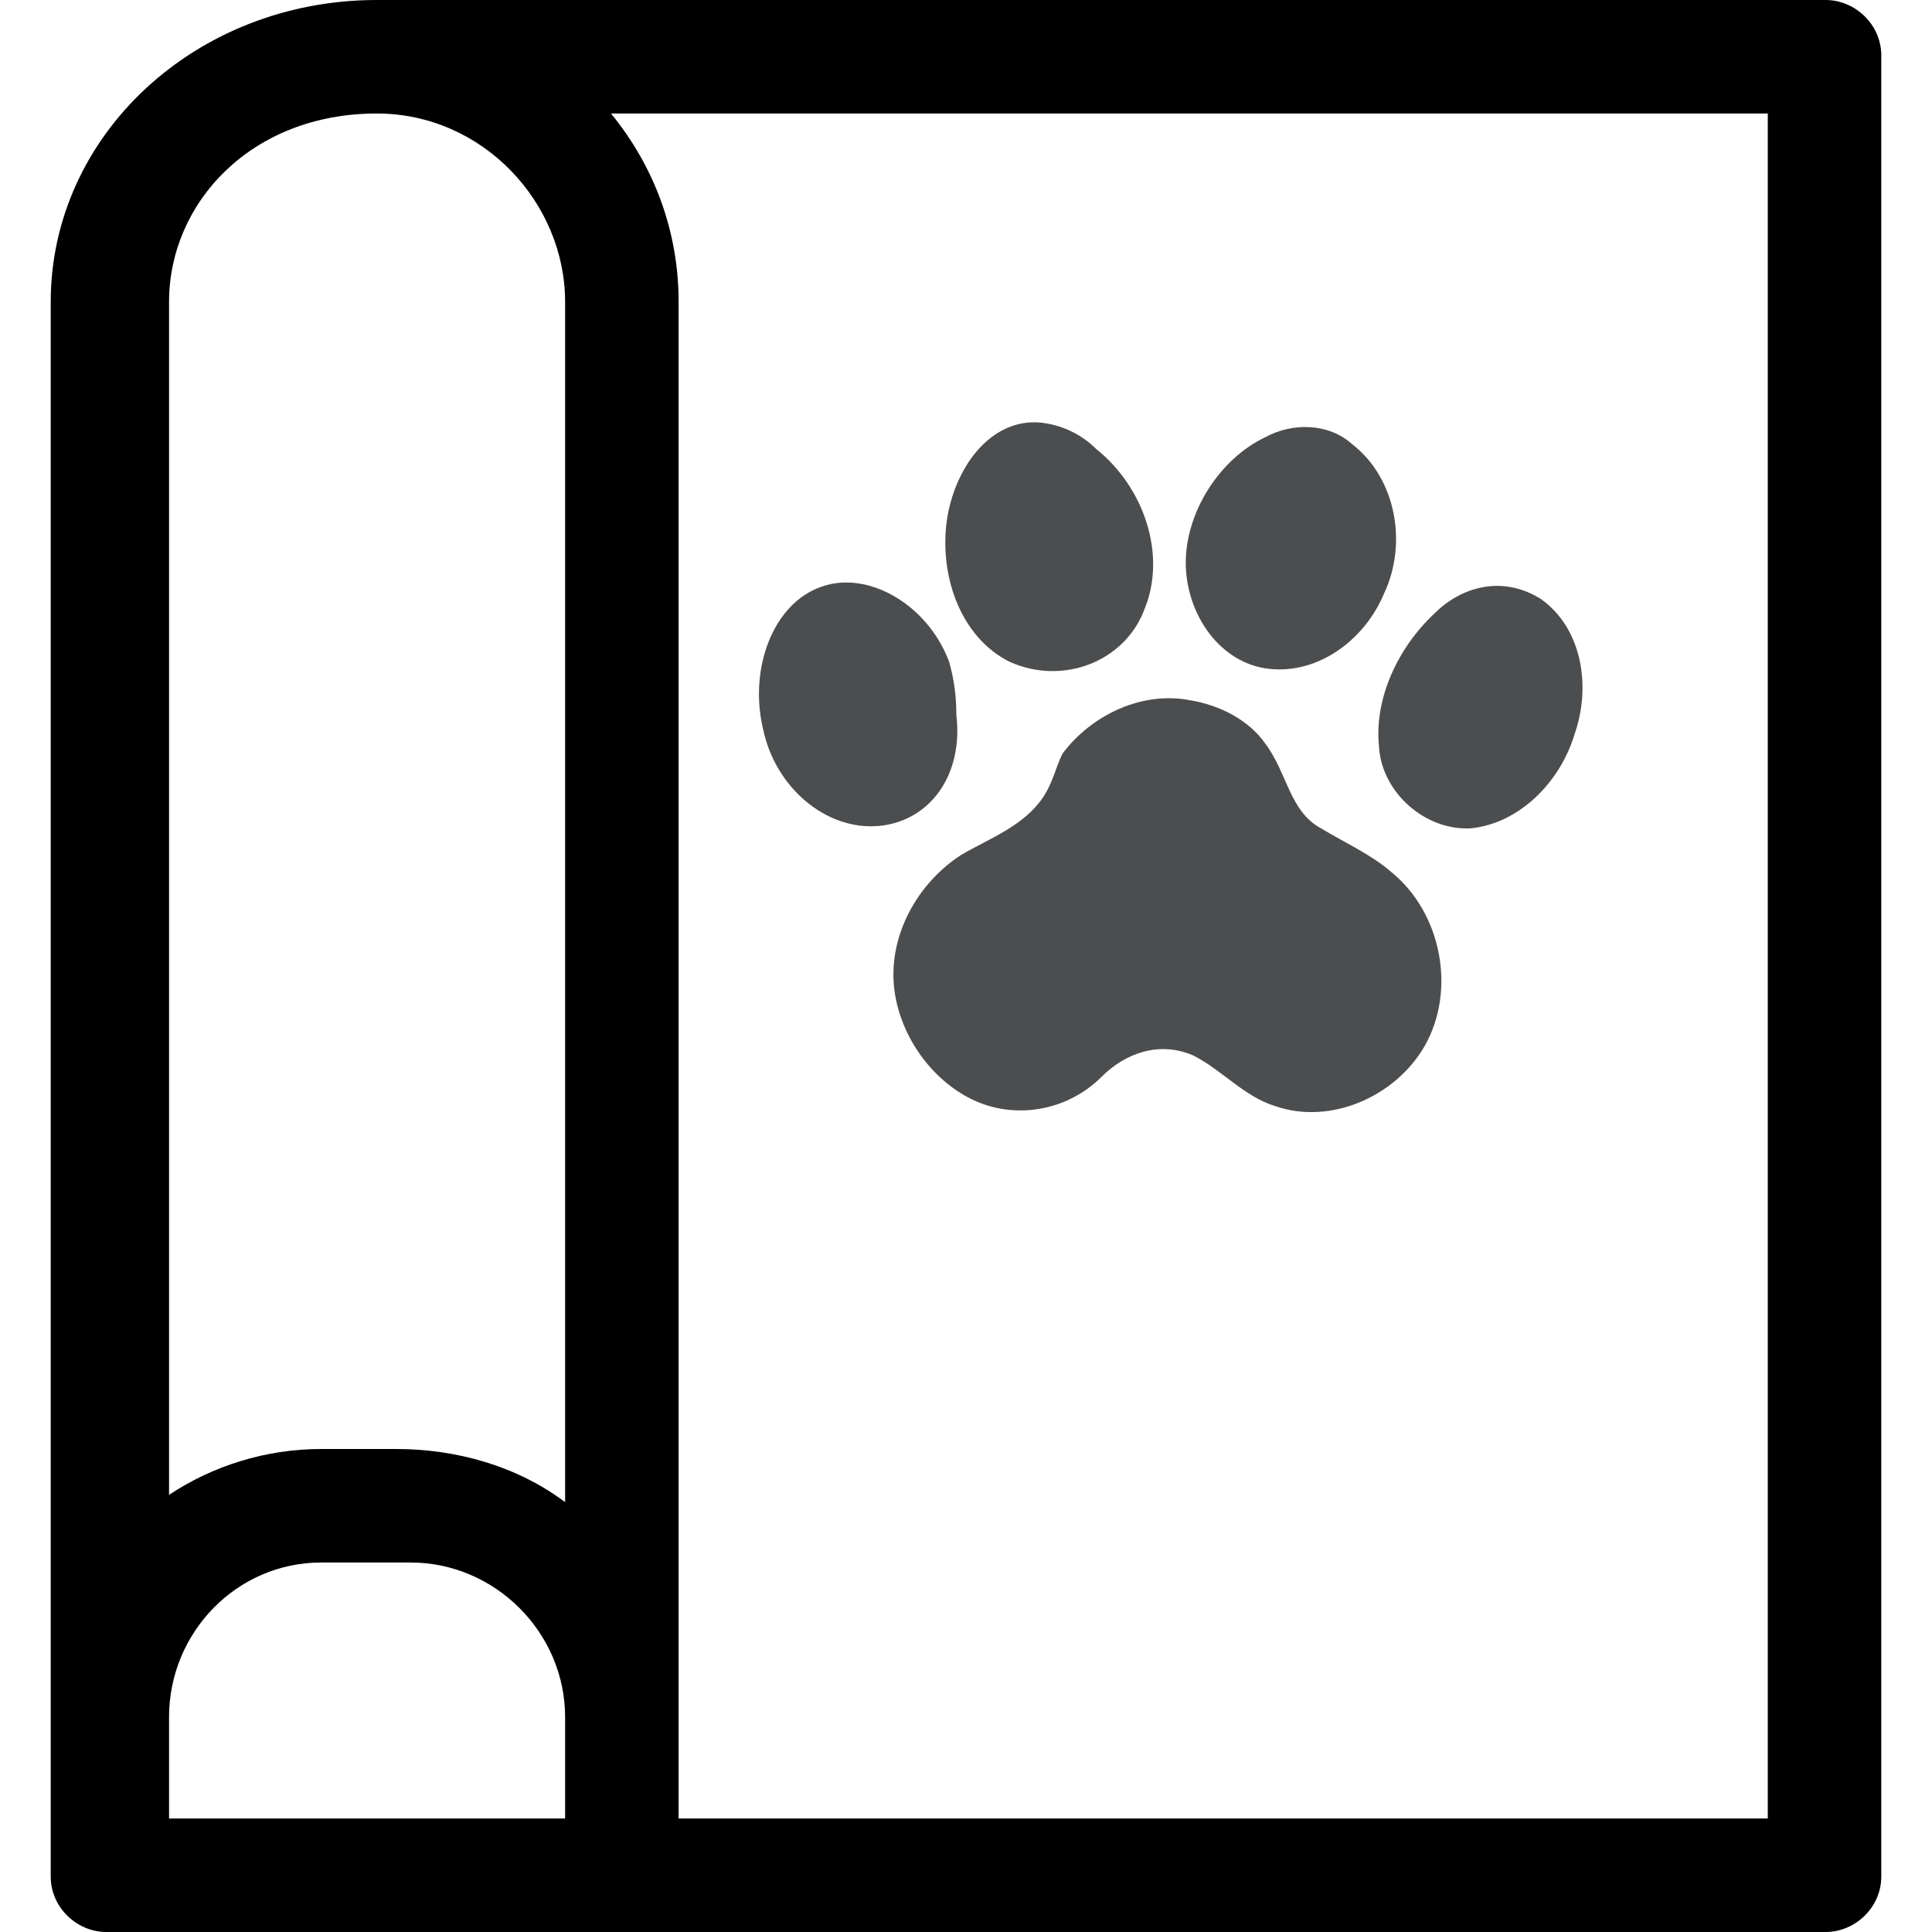 <svg xmlns="http://www.w3.org/2000/svg" width="800pt" height="800pt" viewBox="0 0 800 800" version="1.1">
  <defs/>
  <path fill-rule="evenodd" fill="#000000" d="M756,0 L156,0 C81,0 21,56 21,125 L21,777 C21,790 32,800 44,800 L756,800 C768,800 779,790 779,777 L779,23 C779,10 768,0 756,0 M70,753 L70,711 C70,676 98,647 133,647 L170,647 C205,647 234,676 234,711 L234,753 Z M732,753 L281,753 L281,125 C281,96 271,69 253,47 L732,47 Z M156,47 C200,47 234,84 234,125 L234,622 C214,607 189,600 164,600 L133,600 C110,600 88,607 70,619 L70,125 C70,84 104,47 156,47"/>
  <path fill-rule="evenodd" fill="#4b4d4f" d="M524,308 C533,320 534,336 547,343 C557,349 568,354 576,361 C597,378 603,410 590,433 C578,454 551,466 528,458 C515,454 506,443 494,437 C480,431 466,436 456,446 C442,460 420,464 402,455 C384,446 371,426 370,406 C369,385 381,365 398,354 C410,347 424,342 432,330 C436,324 437,318 440,312 C452,296 473,286 493,290 C505,292 517,298 524,308"/>
  <path fill-rule="evenodd" fill="#4b4d4f" d="M560,184 C578,198 583,225 573,246 C565,265 546,279 526,277 C505,275 491,254 491,233 C491,212 505,190 524,181 C535,175 550,175 560,184"/>
  <path fill-rule="evenodd" fill="#4b4d4f" d="M638,248 C655,260 659,284 652,304 C646,324 629,341 609,343 C590,344 572,328 571,309 C569,289 579,268 594,254 C605,243 622,238 638,248"/>
  <path fill-rule="evenodd" fill="#4b4d4f" d="M396,296 C399,321 385,340 364,342 C342,344 321,326 316,302 C310,277 320,250 340,243 C359,236 384,250 393,274 C395,281 396,288 396,296"/>
  <path fill-rule="evenodd" fill="#4b4d4f" d="M454,186 C474,202 483,230 474,252 C466,274 440,284 418,274 C398,264 389,239 392,216 C395,194 410,173 431,175 C440,176 448,180 454,186"/>
</svg>
